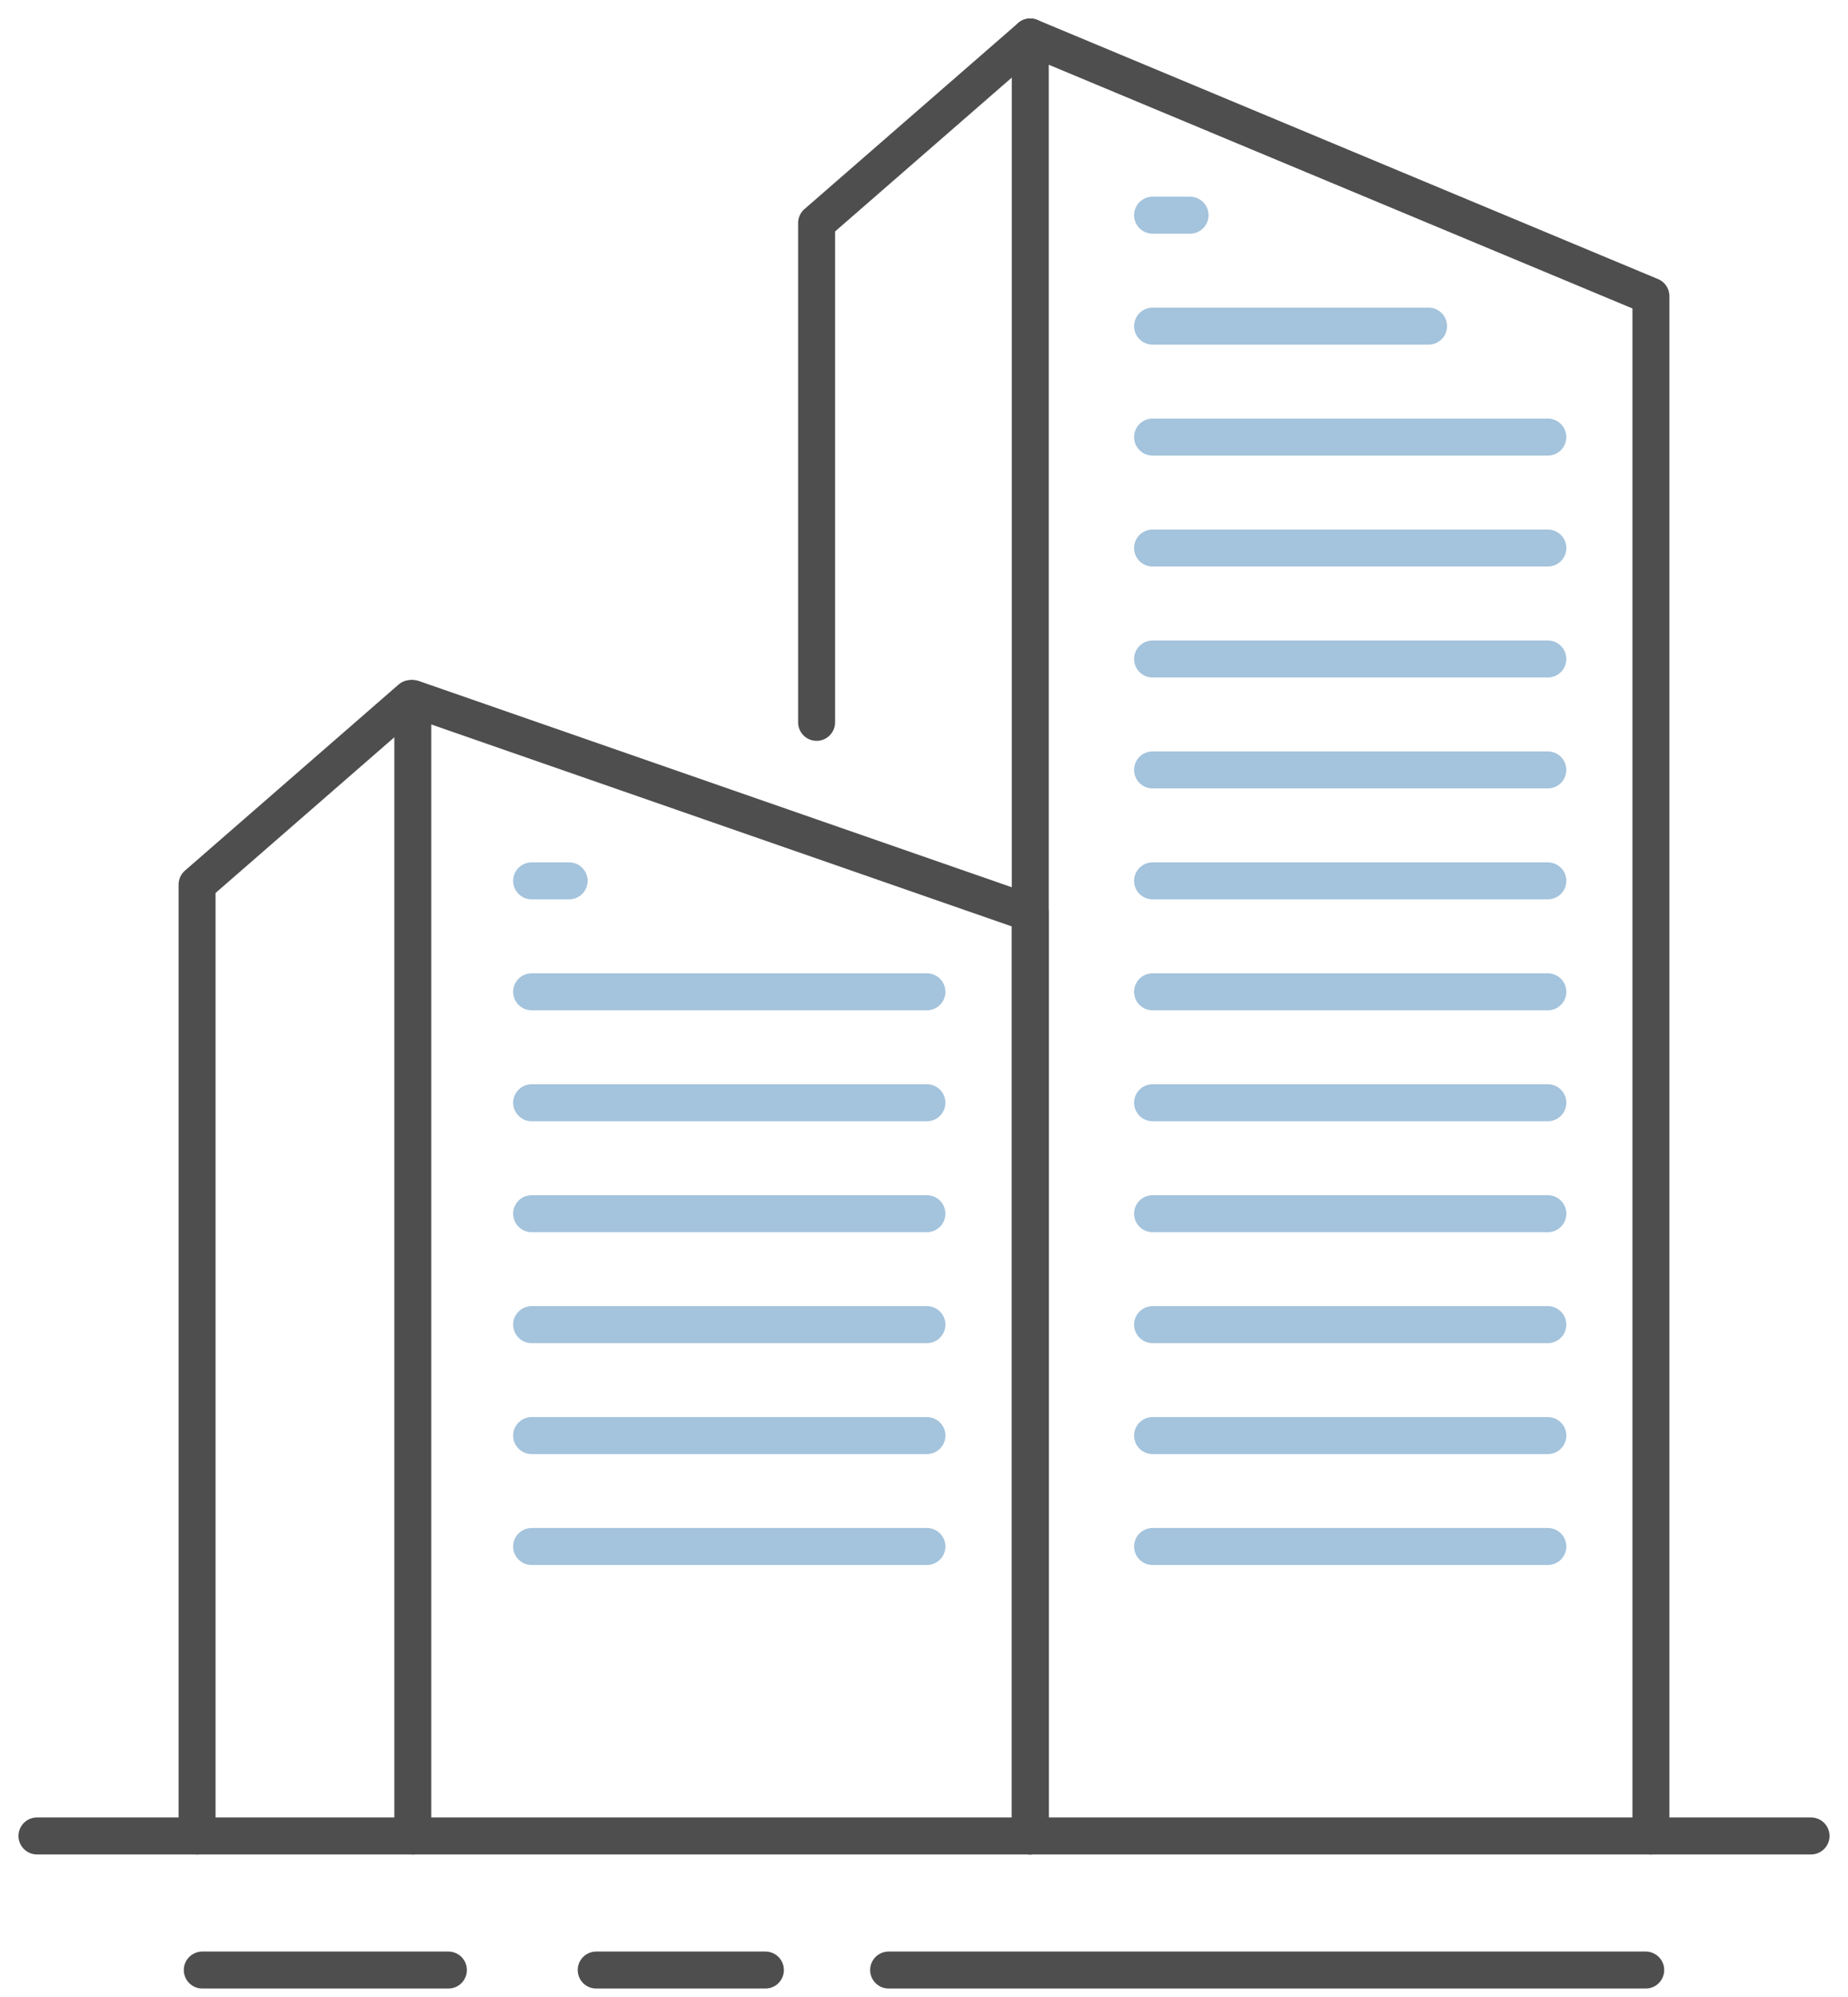 <svg width="50" height="54" viewBox="0 0 50 54" fill="none" xmlns="http://www.w3.org/2000/svg">
<path d="M11.169 49.645V18.887L27.875 24.695V49.645" stroke="#4E4E4E" stroke-linecap="round" stroke-linejoin="round"/>
<path d="M5.332 49.645V23.919L11.113 18.887" stroke="#4E4E4E" stroke-linecap="round" stroke-linejoin="round"/>
<path d="M27.875 49.645V1L44.668 8.008V49.645" stroke="#4E4E4E" stroke-linecap="round" stroke-linejoin="round"/>
<path d="M22.094 19.533V6.031L27.875 1" stroke="#4E4E4E" stroke-linecap="round" stroke-linejoin="round"/>
<path d="M31.184 5.819H32.199" stroke="#A4C3DC" stroke-linecap="round" stroke-linejoin="round"/>
<path d="M31.184 8.819H38.652" stroke="#A4C3DC" stroke-linecap="round" stroke-linejoin="round"/>
<path d="M31.184 11.819H41.879" stroke="#A4C3DC" stroke-linecap="round" stroke-linejoin="round"/>
<path d="M31.184 14.819H41.879" stroke="#A4C3DC" stroke-linecap="round" stroke-linejoin="round"/>
<path d="M31.184 17.819H41.879" stroke="#A4C3DC" stroke-linecap="round" stroke-linejoin="round"/>
<path d="M31.184 20.819H41.879" stroke="#A4C3DC" stroke-linecap="round" stroke-linejoin="round"/>
<path d="M31.184 23.819H41.879" stroke="#A4C3DC" stroke-linecap="round" stroke-linejoin="round"/>
<path d="M31.184 26.819H41.879" stroke="#A4C3DC" stroke-linecap="round" stroke-linejoin="round"/>
<path d="M31.184 29.819H41.879" stroke="#A4C3DC" stroke-linecap="round" stroke-linejoin="round"/>
<path d="M31.184 32.819H41.879" stroke="#A4C3DC" stroke-linecap="round" stroke-linejoin="round"/>
<path d="M31.184 35.819H41.879" stroke="#A4C3DC" stroke-linecap="round" stroke-linejoin="round"/>
<path d="M31.184 38.819H41.879" stroke="#A4C3DC" stroke-linecap="round" stroke-linejoin="round"/>
<path d="M31.184 41.818H41.879" stroke="#A4C3DC" stroke-linecap="round" stroke-linejoin="round"/>
<path d="M14.384 23.819H15.399" stroke="#A4C3DC" stroke-linecap="round" stroke-linejoin="round"/>
<path d="M14.384 26.819H25.079" stroke="#A4C3DC" stroke-linecap="round" stroke-linejoin="round"/>
<path d="M14.384 29.819H25.079" stroke="#A4C3DC" stroke-linecap="round" stroke-linejoin="round"/>
<path d="M14.384 32.819H25.079" stroke="#A4C3DC" stroke-linecap="round" stroke-linejoin="round"/>
<path d="M14.384 35.819H25.079" stroke="#A4C3DC" stroke-linecap="round" stroke-linejoin="round"/>
<path d="M14.384 38.819H25.079" stroke="#A4C3DC" stroke-linecap="round" stroke-linejoin="round"/>
<path d="M14.384 41.818H25.079" stroke="#A4C3DC" stroke-linecap="round" stroke-linejoin="round"/>
<path d="M1 49.645H49" stroke="#4E4E4E" stroke-linecap="round" stroke-linejoin="round"/>
<path d="M24.043 53.271H44.527" stroke="#4E4E4E" stroke-linecap="round" stroke-linejoin="round"/>
<path d="M5.473 53.271H12.132" stroke="#4E4E4E" stroke-linecap="round" stroke-linejoin="round"/>
<path d="M16.131 53.271H19.245H20.709" stroke="#4E4E4E" stroke-linecap="round" stroke-linejoin="round"/>
</svg>
